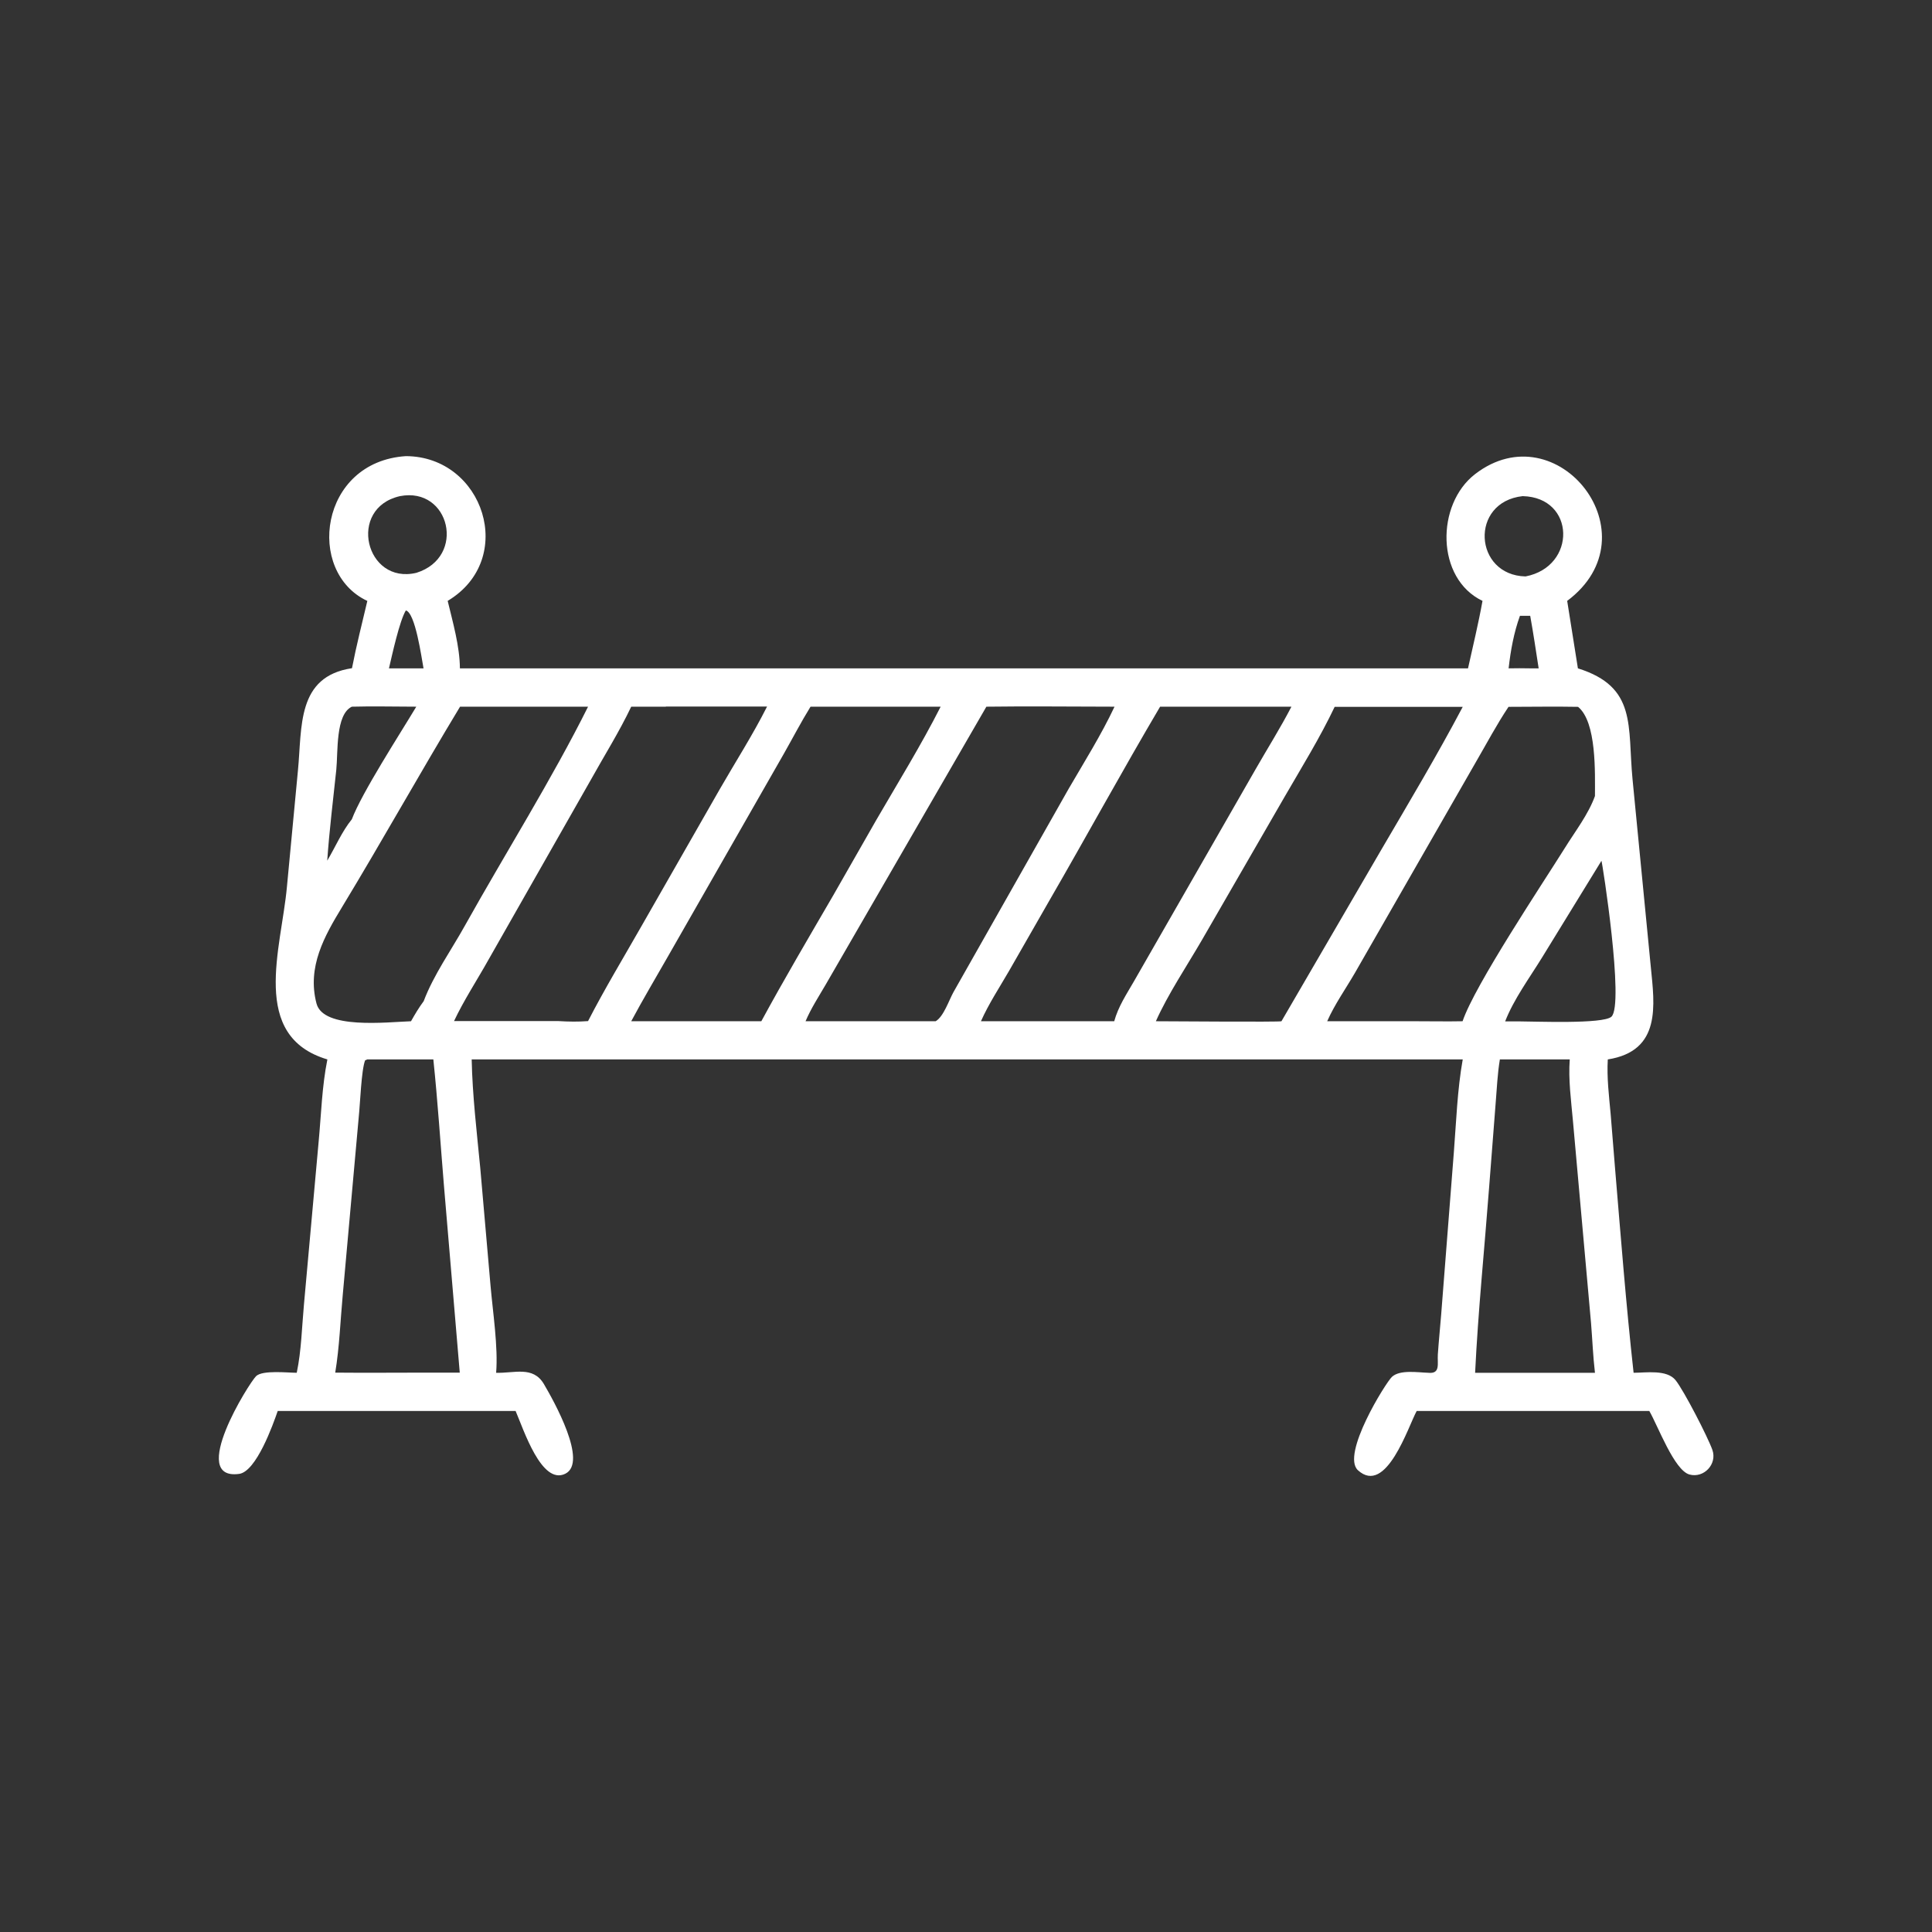 <svg xmlns="http://www.w3.org/2000/svg" id="Capa_1" data-name="Capa 1" viewBox="0 0 128 128"><rect x="0" y="0" width="128" height="128" fill="#333333" stroke="none"/><defs><style>      .cls-1 {        fill: #fff;      }    </style></defs><path class="cls-1" d="M24.33,39.81c-4.09-1.92-3.17-9.22,2.56-9.59,5.16.02,7.38,6.83,2.77,9.59.34,1.42.8,3.01.81,4.47h66.79c.33-1.49.69-2.97.96-4.47-3.1-1.48-3.09-6.4-.49-8.4,5.45-4.2,11.95,4.03,6.1,8.4l.71,4.47c3.93,1.23,3.28,3.82,3.62,7.35l1.21,12.43c.25,2.54.71,5.57-2.85,6.13-.07,1.21.08,2.41.19,3.62l.29,3.58c.38,4.52.73,9.05,1.23,13.56.82,0,2.2-.23,2.78.49.55.68,2.14,3.77,2.44,4.62.33.94-.56,1.89-1.52,1.63-1.01-.28-2.1-3.25-2.66-4.21h-15.41c-.56,1.02-2.02,5.63-3.89,3.93-1.14-1.03,1.84-5.81,2.25-6.19.53-.49,1.72-.29,2.4-.27.83.09.6-.6.64-1.21.06-.88.15-1.75.22-2.63l.84-10.75c.16-2.04.23-4.16.59-6.17H31.25c.05,2.39.34,4.82.57,7.21l.68,7.79c.15,1.73.51,4.06.37,5.76,1.2.04,2.44-.47,3.16.74.66,1.12,2.95,5.2,1.42,5.95-1.57.77-2.76-2.93-3.29-4.16h-15.76c-.31.9-1.42,4.02-2.56,4.17-3.39.45.66-6.03,1.13-6.48.43-.41,2.11-.22,2.69-.22.31-1.48.34-3.04.48-4.55l.97-10.75c.17-1.81.22-3.68.58-5.46-5.17-1.54-3.05-7.34-2.68-11.44l.73-7.71c.28-2.86-.1-6.22,3.58-6.77.29-1.5.67-2.98,1.02-4.47ZM26.5,32.87c-3.51.79-2.29,5.89,1.09,5.08,3.32-1.04,2.22-5.72-1.09-5.08ZM100.88,32.87c-3.53.39-3.24,5.24.19,5.32,3.4-.65,3.32-5.24-.19-5.32ZM26.89,40.44c-.42.69-.91,2.94-1.12,3.84h2.29c-.13-.68-.54-3.7-1.18-3.84ZM100.7,40.8c-.4,1.1-.62,2.31-.75,3.48.48-.01.95-.01,1.43,0h.56c-.18-1.16-.35-2.32-.56-3.48h-.68ZM23.31,46.82c-1.09.52-.91,3.01-1.03,4.18-.21,2-.46,4.01-.6,6.02.54-.9.97-1.93,1.63-2.74.67-1.77,3.18-5.64,4.27-7.46-1.42,0-2.85-.04-4.27,0ZM30.48,46.82c-2.66,4.4-5.16,8.89-7.82,13.28-1.16,1.91-2.33,3.96-1.69,6.39.46,1.72,4.62,1.23,6.26,1.17.26-.46.52-.9.84-1.33.66-1.75,1.83-3.38,2.74-5.02,2.63-4.71,5.78-9.73,8.15-14.49h-8.48ZM44.11,46.82h-2.29c-.8,1.68-1.79,3.25-2.69,4.87l-6.77,11.9c-.75,1.34-1.63,2.68-2.28,4.06h6.93c.66.04,1.3.05,1.95,0,1.1-2.14,2.36-4.22,3.55-6.31l5.18-9.06c1.04-1.81,2.19-3.6,3.13-5.47h-6.7ZM53.7,46.82c-.63,1.02-1.18,2.08-1.77,3.12l-7.69,13.45c-.81,1.42-1.65,2.83-2.42,4.27h8.62c1.53-2.82,3.16-5.58,4.77-8.35l2.85-4.99c1.44-2.48,2.96-4.94,4.26-7.5h-8.61ZM65.35,46.82l-10.65,18.42c-.46.79-.97,1.57-1.33,2.42h8.62c.53-.31.88-1.39,1.18-1.93l7.63-13.47c1.04-1.79,2.16-3.57,3.04-5.44-2.83,0-5.66-.04-8.49,0ZM76.86,46.82c-2.51,4.25-4.87,8.58-7.34,12.85l-2.67,4.66c-.63,1.09-1.35,2.18-1.86,3.33h8.83c.27-.98.81-1.78,1.31-2.65l8.07-14.07c.79-1.38,1.63-2.71,2.36-4.12h-8.71ZM88.43,46.82c-.98,2.06-2.17,3.98-3.31,5.95l-5.49,9.51c-.98,1.69-2.27,3.62-3.05,5.38.77,0,8.22.06,8.32,0l6.63-11.39c1.83-3.13,3.69-6.24,5.38-9.44h-8.48ZM99.95,46.82c-.79,1.18-1.46,2.45-2.17,3.67l-8.02,13.98c-.61,1.05-1.34,2.08-1.83,3.19h5.92c1.02,0,2.03.02,3.05,0,.8-2.38,5.32-9.15,6.77-11.47.68-1.1,1.56-2.23,2-3.45,0-1.52.12-4.9-1.12-5.91-1.53-.03-3.06,0-4.59,0ZM106.1,57.03l-3.93,6.4c-.83,1.35-1.88,2.77-2.45,4.24h.97c.99,0,5.52.19,6.07-.31.87-.79-.61-10.28-.66-10.33ZM24.33,70.19l-.14.06c-.25.63-.33,2.89-.42,3.73l-1.06,11.79c-.16,1.71-.22,3.48-.5,5.17,2.02.02,4.05,0,6.07,0h2.18l-1.05-12.42c-.23-2.77-.41-5.57-.7-8.33h-4.39ZM99.37,70.19c-.16.96-.2,1.94-.28,2.91l-.43,5.54c-.31,4.1-.73,8.2-.93,12.31h7.94c-.13-1.1-.17-2.2-.26-3.3l-1.2-13.4c-.12-1.34-.31-2.72-.21-4.06h-4.62Z"></path></svg>